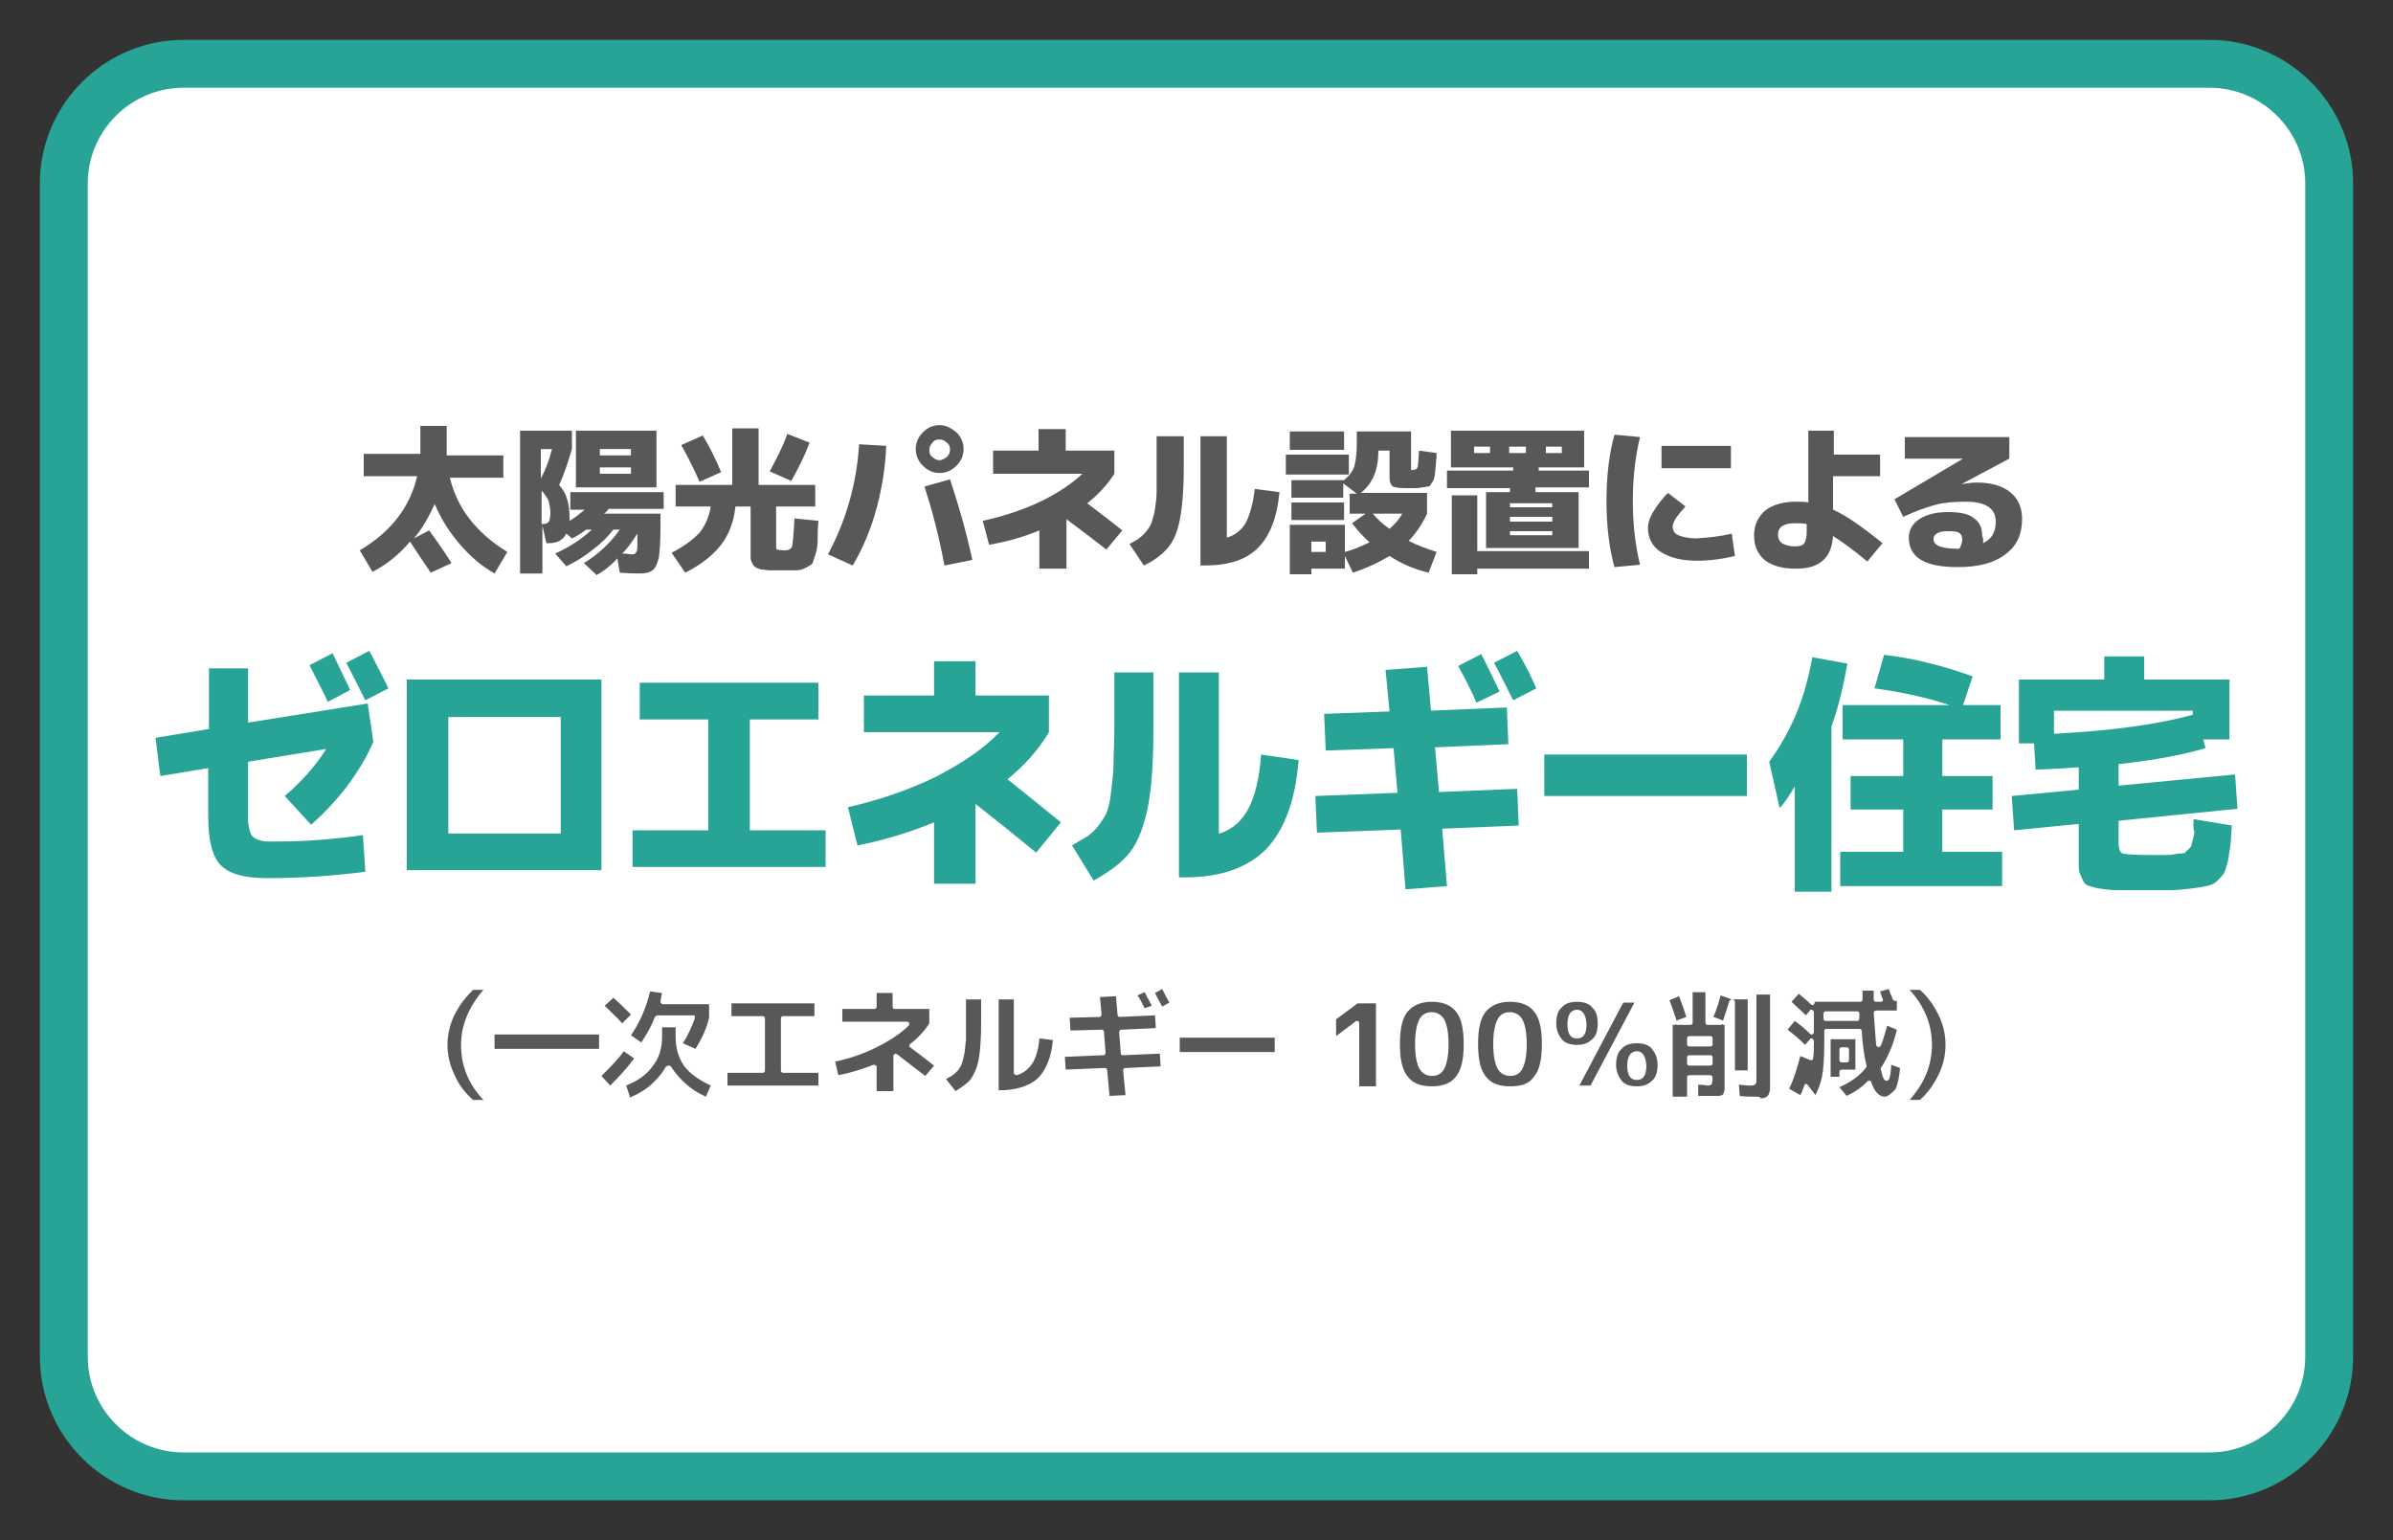 <?xml version="1.0" encoding="utf-8"?>
<!-- Generator: Adobe Illustrator 27.1.1, SVG Export Plug-In . SVG Version: 6.00 Build 0)  -->
<svg version="1.1" id="レイヤー_1" xmlns="http://www.w3.org/2000/svg" xmlns:xlink="http://www.w3.org/1999/xlink" x="0px"
	 y="0px" viewBox="0 0 300 193.1" style="enable-background:new 0 0 300 193.1;" xml:space="preserve">
<rect x="0" y="0" width="300" height="193.1" fill="#333333" stroke="none"/>
<style type="text/css">
	.st0{fill:#FFFFFF;}
	.st1{fill:#27A496;}
	.st2{fill:#595757;}
</style>
<g>
	<g>
		<path class="st0" d="M23,185.1c-8.3,0-15-6.7-15-15V23c0-8.3,6.7-15,15-15h254c8.3,0,15,6.7,15,15v147.1c0,8.3-6.7,15-15,15H23z"
			/>
		<path class="st1" d="M277,11c6.6,0,12,5.4,12,12v147.1c0,6.6-5.4,12-12,12H23c-6.6,0-12-5.4-12-12V23c0-6.6,5.4-12,12-12H277
			 M277,5H23C13.1,5,5,13.1,5,23v147.1c0,9.9,8.1,18,18,18h254c9.9,0,18-8.1,18-18V23C295,13.1,286.9,5,277,5L277,5z"/>
	</g>
	<g>
		<g>
			<path class="st1" d="M45.8,109.3c-3.9,0.5-8,0.8-12.2,0.8c-2.9,0-4.8-0.5-5.9-1.6s-1.6-3.2-1.6-6.2v-6l-6,1l-0.6-4.8l6.7-1.1
				v-7.6h4.9v6.8l15-2.4l0.7,4.8c-0.8,1.9-1.9,3.7-3.3,5.6c-1.4,1.8-2.9,3.4-4.5,4.8l-3.3-3.6c2.1-1.8,3.8-3.7,5.2-5.9l-9.8,1.6v5.7
				c0,0.7,0,1.3,0,1.7c0,0.4,0.1,0.8,0.2,1.2c0.1,0.4,0.2,0.6,0.4,0.8c0.1,0.1,0.4,0.3,0.7,0.4s0.7,0.2,1,0.2c0.4,0,0.9,0,1.5,0
				c3.6,0,7.2-0.3,10.6-0.8L45.8,109.3z M43.9,86.5L41.1,88c-0.5-1.1-1.3-2.6-2.3-4.6l2.9-1.5C42.2,83,43,84.6,43.9,86.5z
				 M48.7,86.3l-2.9,1.5c-1.1-2.2-1.9-3.8-2.4-4.7l2.9-1.5C47.2,83.3,48,84.9,48.7,86.3z"/>
			<path class="st1" d="M56.2,109.1h-5.2V85.2h24.4v23.9H56.2z M56.2,104.5h14.1V89.9H56.2V104.5z"/>
			<path class="st1" d="M80.3,85.6h22.3v4.6H94v13.9h9.5v4.6H79.3v-4.6h9.5V90.2h-8.6V85.6z"/>
			<path class="st1" d="M108.4,87.2h8.7v-4.3h5.2v4.3h9.2v4.6c-1.3,2.2-3.1,4.2-5.2,5.9c1.4,1.1,3.6,2.9,6.7,5.4l-3.1,3.8
				c-2.8-2.3-5.3-4.3-7.6-6.1v10h-5.2v-7.7c-2.9,1.2-6.1,2.2-9.6,2.9l-1.2-4.8c4-0.9,7.7-2.2,11-3.8c3.3-1.7,6-3.5,8-5.6h-17V87.2z"
				/>
			<path class="st1" d="M139.6,84.3h5v6.6c0,4.4-0.2,7.8-0.7,10.3c-0.5,2.4-1.2,4.3-2.2,5.6c-1,1.3-2.6,2.5-4.6,3.6l-2.7-4.4
				c0.8-0.5,1.5-0.9,2-1.2c0.5-0.4,1-0.8,1.4-1.4c0.4-0.6,0.8-1.1,1-1.7c0.2-0.6,0.4-1.4,0.5-2.5s0.3-2.2,0.3-3.5
				c0-1.2,0.1-2.8,0.1-4.8V84.3z M152.9,104.5c1.6-0.5,2.8-1.6,3.6-3.1c0.8-1.5,1.4-3.8,1.6-6.8l4.7,0.7c-0.4,5.1-1.8,8.8-4.1,11.2
				c-2.3,2.3-5.7,3.5-10.1,3.5h-0.8V84.3h5V104.5z"/>
			<path class="st1" d="M173.7,84l5.2-0.4l0.5,5.5l9.5-0.4l0.2,4.6l-9.2,0.4l0.5,5.6l9.8-0.4l0.2,4.6l-9.6,0.4l0.6,7.2l-5.2,0.4
				l-0.6-7.5l-10.5,0.4l-0.2-4.6l10.3-0.4l-0.5-5.6l-8.5,0.3l-0.2-4.6l8.2-0.3L173.7,84z M188,86.7l-2.9,1.4c-0.6-1.4-1.4-3-2.3-4.6
				l2.9-1.5C186.5,83.6,187.3,85.2,188,86.7z M192.6,86.3l-2.9,1.5c-1.1-2.2-1.9-3.8-2.4-4.7l2.9-1.5
				C191.2,83.3,192,84.9,192.6,86.3z"/>
			<path class="st1" d="M193.6,99.8v-5.2H219v5.2H193.6z"/>
			<path class="st1" d="M229.6,91.1v20.7H225V98.6c-0.7,1.2-1.3,2.1-1.9,2.7l-1.3-5.8c1.3-1.8,2.4-3.7,3.3-5.8s1.6-4.5,2.1-7.3
				l4.4,0.8C231.1,86,230.5,88.6,229.6,91.1z M243.4,106.8h7.6v4.3h-20.3v-4.3h7.9v-5.3H232v-4.2h6.6v-4.6H231v-4.3h13.4
				c-2.7-0.9-5.8-1.6-9.4-2.1l1.2-4.2c3.5,0.4,7.2,1.3,11.1,2.7l-1.2,3.6h4.7v4.3h-7.3v4.6h6.3v4.2h-6.3V106.8z"/>
			<path class="st1" d="M275,102.7l4.8,0.8c-0.1,1.1-0.1,1.9-0.2,2.6c-0.1,0.6-0.2,1.3-0.3,1.9c-0.2,0.7-0.3,1.1-0.5,1.5
				c-0.2,0.3-0.5,0.6-0.9,1s-0.9,0.5-1.3,0.6c-0.4,0.1-1,0.2-1.9,0.3c-0.9,0.1-1.7,0.2-2.5,0.2s-1.9,0-3.4,0c-1.5,0-2.6,0-3.4,0
				s-1.5-0.1-2.2-0.2c-0.7-0.1-1.2-0.3-1.5-0.4s-0.5-0.4-0.7-0.9c-0.2-0.4-0.4-0.9-0.4-1.3c0-0.4,0-1.1,0-2v-3.5l-8.1,0.8l-0.3-4.3
				l8.4-0.8v-2.8c-1.2,0.1-3,0.2-5.4,0.3l-0.2-3.3h-1.9v-8h10.7v-2.9h5v2.9h10.7v7.5h-3.3l0.3,1.1c-2.7,0.8-6.3,1.5-10.9,2v2.7
				l14.6-1.4l0.3,4.3l-14.9,1.5v2.8c0,0.7,0.2,1.2,0.5,1.3c0.3,0.1,1.5,0.2,3.5,0.2c0.8,0,1.4,0,1.7,0s0.8,0,1.3-0.1
				c0.5-0.1,0.8-0.1,1-0.1c0.2,0,0.4-0.1,0.6-0.4c0.3-0.2,0.4-0.4,0.5-0.5c0-0.1,0.1-0.4,0.2-0.8c0.1-0.4,0.2-0.8,0.2-1.1
				C274.9,103.9,275,103.4,275,102.7z M274.9,89.1h-17.4v2.9c7.4-0.4,13.2-1.2,17.4-2.4V89.1z"/>
		</g>
		<g>
			<g>
				<g>
					<path class="st2" d="M59.3,137.9c-1-0.9-1.8-1.9-2.3-3.1c-0.6-1.2-0.9-2.5-0.9-3.8c0-1.3,0.3-2.6,0.9-3.8
						c0.6-1.2,1.4-2.2,2.3-3.1h1.3c-1.8,2.1-2.8,4.4-2.8,6.9c0,2.6,0.9,4.9,2.8,6.9H59.3z"/>
				</g>
				<g>
					<rect x="62" y="129.7" class="st2" width="13.1" height="1.8"/>
				</g>
				<g>
					<path class="st2" d="M78.5,136.1c1.5-0.6,2.6-1.4,3.3-2.4c0.8-1,1.2-2.2,1.2-3.7v-1.2h1.7v1.2c0,1.5,0.4,2.7,1.1,3.7
						c0.7,0.9,1.8,1.7,3.3,2.4l-0.6,1.4c-0.9-0.4-1.7-0.9-2.4-1.5c-0.8-0.7-1.5-1.5-2-2.3c-0.1-0.1-0.2-0.1-0.3-0.1c0,0,0,0,0,0
						c-0.1,0-0.2,0.1-0.3,0.1c-0.5,0.9-1.2,1.7-2,2.4c-0.7,0.6-1.6,1.1-2.5,1.5L78.5,136.1z M75.4,134.9c1.1-1.1,2.1-2.1,2.8-3.1
						l1.3,0.9c-0.8,1.1-1.8,2.2-3,3.4L75.4,134.9z M85.6,130.8c0.6-0.9,1.1-2,1.5-3.1c0-0.1,0-0.2,0-0.3s-0.1-0.1-0.2-0.1h-4.5
						c-0.1,0-0.2,0.1-0.3,0.2c-0.5,1.3-1.1,2.3-1.7,3.2l-1.3-0.9c1.1-1.6,1.9-3.4,2.4-5.5l1.5,0.2c-0.1,0.3-0.1,0.6-0.2,1
						c0,0.1,0,0.2,0.1,0.3s0.1,0.1,0.2,0.1h5.8v1.7c-0.3,1.3-0.9,2.6-1.7,3.9L85.6,130.8z M78,128.3c-0.6-0.7-1.4-1.4-2.2-2.2l1.1-1
						c0.8,0.7,1.5,1.4,2.2,2.1L78,128.3z"/>
				</g>
				<g>
					<path class="st2" d="M91.2,136.1v-1.6h4.4c0.2,0,0.3-0.1,0.3-0.3v-6.5c0-0.2-0.1-0.3-0.3-0.3h-3.9v-1.6h10.4v1.6h-3.9
						c-0.2,0-0.3,0.1-0.3,0.3v6.5c0,0.2,0.1,0.3,0.3,0.3h4.4v1.6H91.2z"/>
				</g>
				<g>
					<path class="st2" d="M109.9,137.1v-3.3c0-0.1,0-0.2-0.1-0.2c-0.1,0-0.1-0.1-0.2-0.1c0,0-0.1,0-0.1,0c-1.3,0.5-2.8,1-4.4,1.3
						l-0.4-1.7c1.9-0.4,3.6-1,5.2-1.8c1.6-0.8,3-1.7,4-2.7c0.1-0.1,0.1-0.2,0.1-0.3c0-0.1-0.2-0.2-0.3-0.2h-8.1v-1.6h4
						c0.2,0,0.3-0.1,0.3-0.3v-1.7h2v1.7c0,0.2,0.1,0.3,0.3,0.3h4.3v1.8c-0.6,1-1.5,1.9-2.4,2.6c-0.1,0.1-0.1,0.1-0.1,0.2
						c0,0.1,0,0.2,0.1,0.2c0.7,0.5,1.7,1.3,3,2.3l-1.1,1.3c-1.3-1-2.5-1.9-3.5-2.7c-0.1,0-0.1-0.1-0.2-0.1c0,0-0.1,0-0.1,0
						c-0.1,0.1-0.2,0.2-0.2,0.3v4.4H109.9z"/>
				</g>
				<g>
					<path class="st2" d="M118.6,135.3c0.3-0.2,0.5-0.3,0.7-0.4c0.3-0.2,0.5-0.4,0.8-0.7c0.2-0.3,0.4-0.6,0.5-0.9
						c0.1-0.3,0.2-0.7,0.3-1.2c0.1-0.5,0.1-1.1,0.2-1.7c0-0.6,0-1.3,0-2.3v-2.8h1.9v2.8c0,2-0.1,3.6-0.3,4.7c-0.2,1.1-0.6,1.9-1,2.5
						c-0.4,0.5-1.1,1-1.9,1.5L118.6,135.3z M125.2,136.7v-11.4h1.9v9.2c0,0.1,0,0.2,0.1,0.2c0.1,0,0.1,0.1,0.2,0.1c0,0,0.1,0,0.1,0
						c0.9-0.3,1.5-0.8,2-1.6c0.4-0.7,0.7-1.7,0.8-3l1.7,0.2c-0.2,2.2-0.9,3.8-1.9,4.8C129,136.2,127.3,136.7,125.2,136.7
						L125.2,136.7z"/>
				</g>
				<g>
					<path class="st2" d="M138.8,134.2c0-0.2-0.1-0.3-0.3-0.3c0,0-4.9,0.2-4.9,0.2l-0.1-1.6l4.8-0.2c0.1,0,0.2,0,0.2-0.1
						c0.1-0.1,0.1-0.1,0.1-0.2l-0.2-2.6c0-0.2-0.1-0.3-0.3-0.3c0,0-3.9,0.1-3.9,0.1l-0.1-1.6l3.7-0.1c0.1,0,0.2,0,0.2-0.1
						c0.1-0.1,0.1-0.1,0.1-0.2l-0.2-2.2l2-0.1l0.2,2.3c0,0.2,0.1,0.3,0.3,0.3c0,0,4.4-0.2,4.4-0.2l0.1,1.6l-4.3,0.2
						c-0.1,0-0.2,0-0.2,0.1c-0.1,0.1-0.1,0.1-0.1,0.2l0.2,2.6c0,0.2,0.1,0.3,0.3,0.3c0,0,4.6-0.2,4.6-0.2l0.1,1.6l-4.4,0.2
						c-0.1,0-0.2,0-0.2,0.1c-0.1,0.1-0.1,0.1-0.1,0.2l0.3,3.1l-2,0.1L138.8,134.2z M143.5,126.4c-0.3-0.5-0.5-1.1-0.9-1.6l0.9-0.4
						c0.3,0.6,0.6,1.1,0.9,1.7L143.5,126.4z M145.7,126.2c-0.4-0.7-0.7-1.3-0.9-1.7l0.9-0.5c0.3,0.6,0.6,1.2,0.9,1.7L145.7,126.2z"
						/>
				</g>
				<g>
					<rect x="147.9" y="130.1" class="st2" width="11.9" height="1.8"/>
				</g>
				<g>
					<path class="st2" d="M170.4,136.1v-7.8c0-0.2-0.1-0.3-0.3-0.3c-0.1,0-0.1,0-0.2,0.1l-2.4,1.8v-2.1l2.7-2h2.3v10.4H170.4z"/>
				</g>
				<g>
					<path class="st2" d="M179.5,136.2c-1.4,0-2.4-0.4-3-1.2c-0.7-0.8-1-2.2-1-4.1c0-1.9,0.3-3.3,1-4.1c0.7-0.8,1.7-1.2,3-1.2
						s2.4,0.4,3,1.2c0.7,0.8,1,2.2,1,4.1s-0.3,3.3-1,4.1C181.9,135.8,180.9,136.2,179.5,136.2z M179.5,126.9c-0.7,0-1.3,0.3-1.6,1
						c-0.3,0.6-0.5,1.6-0.5,3s0.2,2.4,0.5,3c0.3,0.6,0.9,1,1.6,1c0.7,0,1.3-0.3,1.6-1c0.3-0.6,0.5-1.6,0.5-3c0-1.4-0.2-2.4-0.5-3
						C180.8,127.3,180.2,126.9,179.5,126.9z"/>
				</g>
				<g>
					<path class="st2" d="M189.3,136.2c-1.4,0-2.4-0.4-3-1.2c-0.7-0.8-1-2.2-1-4.1s0.3-3.3,1-4.1c0.7-0.8,1.7-1.2,3-1.2
						s2.4,0.4,3,1.2c0.7,0.8,1,2.2,1,4.1s-0.3,3.3-1,4.1C191.7,135.9,190.7,136.2,189.3,136.2z M189.3,126.9c-0.7,0-1.3,0.3-1.6,1
						c-0.3,0.6-0.5,1.6-0.5,3c0,1.4,0.2,2.4,0.5,3c0.3,0.6,0.9,1,1.6,1s1.3-0.3,1.6-1c0.3-0.6,0.5-1.6,0.5-3c0-1.4-0.2-2.4-0.5-3
						C190.6,127.3,190,126.9,189.3,126.9z"/>
				</g>
				<g>
					<path class="st2" d="M205.2,136.2c-0.8,0-1.5-0.2-1.9-0.7c-0.4-0.5-0.7-1.2-0.7-2s0.2-1.6,0.7-2c0.4-0.5,1.1-0.7,1.9-0.7
						c0.8,0,1.5,0.2,1.9,0.7c0.4,0.5,0.7,1.1,0.7,2s-0.2,1.6-0.7,2C206.6,136,206,136.2,205.2,136.2z M205.2,131.8
						c-0.5,0-1.2,0.3-1.2,1.8c0,1.5,0.6,1.8,1.2,1.8s1.2-0.3,1.2-1.8C206.3,132.1,205.7,131.8,205.2,131.8z M198,136.1l5.5-10.4h1.4
						l-5.5,10.4H198z M197.7,131c-0.8,0-1.5-0.2-1.9-0.7c-0.4-0.5-0.7-1.1-0.7-2c0-0.9,0.2-1.6,0.7-2c0.4-0.5,1.1-0.7,1.9-0.7
						c0.8,0,1.5,0.2,1.9,0.7c0.5,0.5,0.7,1.1,0.7,2c0,0.9-0.2,1.6-0.7,2C199.1,130.8,198.5,131,197.7,131z M197.7,126.6
						c-0.5,0-1.2,0.3-1.2,1.8c0,1.5,0.6,1.8,1.2,1.8s1.2-0.3,1.2-1.8C198.8,126.9,198.2,126.6,197.7,126.6z"/>
				</g>
				<g>
					<path class="st2" d="M220,137.5c-0.4,0-1,0-1.9-0.1l-0.1-1.4c0.2,0,1,0.1,1.1,0.1c0.2,0,0.3,0,0.3,0c0.3,0,0.5,0,0.7-0.2
						c0.1-0.1,0.1-0.3,0.1-0.7v-10.5h1.7v10.5c0,0.5,0,0.8,0,1.1c0,0.2,0,0.5-0.1,0.7c-0.1,0.3-0.1,0.3-0.2,0.4c0,0-0.1,0.1-0.3,0.2
						c-0.2,0.1-0.4,0.1-0.6,0.1C220.7,137.5,220.4,137.5,220,137.5z M209.7,137.5v-9h0.2c0.1,0,0.2,0,0.2-0.1
						c0.1,0.1,0.1,0.1,0.2,0.1h1.6c0.2,0,0.3-0.1,0.3-0.3v-3.8h1.6v3.8c0,0.2,0.1,0.3,0.3,0.3h1.6c0.1,0,0.2-0.1,0.2-0.1
						c0.1,0.1,0.1,0.1,0.2,0.1h0.1v7.5c0,0.2,0,0.4,0,0.6c0,0.2-0.1,0.3-0.1,0.4c0,0,0,0.1-0.1,0.2c-0.1,0.1-0.1,0.1-0.1,0.1
						c-0.1,0-0.2,0.1-0.4,0.1c-0.2,0-0.3,0-0.5,0h-0.7c-0.3,0-0.8,0-1.4,0l0-1.4c0.7,0,1.1,0.1,1.1,0.1c0.1,0,0.5,0,0.6-0.2
						c0-0.1,0.1-0.2,0.1-0.7c0-0.2-0.1-0.4-0.3-0.4h-2.6c-0.2,0-0.3,0.1-0.3,0.3v2.4H209.7z M211.8,132.3c-0.2,0-0.3,0.1-0.3,0.3
						v0.7c0,0.2,0.1,0.3,0.3,0.3h2.6c0.2,0,0.3-0.1,0.3-0.3v-0.7c0-0.2-0.1-0.3-0.3-0.3H211.8z M211.8,129.9c-0.2,0-0.3,0.1-0.3,0.3
						v0.7c0,0.2,0.1,0.3,0.3,0.3h2.6c0.2,0,0.3-0.1,0.3-0.3v-0.7c0-0.2-0.1-0.3-0.3-0.3H211.8z M217.5,134.2v-8.6
						c0-0.1-0.1-0.2-0.2-0.3l1.8,0v8.9H217.5z M216,128c0,0-0.1-0.1-0.1-0.1l-1.1-0.4c0.4-0.9,0.7-1.9,0.9-2.7l1.4,0.5
						c-0.1,0-0.2,0.1-0.3,0.2C216.5,126.5,216.2,127.4,216,128z M210.2,128c-0.3-0.9-0.6-1.8-0.9-2.6l1.2-0.5
						c0.3,0.8,0.6,1.6,0.9,2.6l-1.1,0.4C210.2,128,210.2,128,210.2,128z"/>
				</g>
				<g>
					<path class="st2" d="M236.3,137.5c-0.7,0-1.3-0.6-1.7-1.8c0-0.1-0.1-0.2-0.2-0.2c0,0,0,0-0.1,0c-0.1,0-0.1,0-0.2,0.1
						c-0.8,0.8-1.7,1.4-2.6,1.8l-0.9-1.1c1.4-0.6,2.5-1.4,3.3-2.4c0.1-0.1,0.1-0.2,0.1-0.3c-0.3-1.2-0.5-2.6-0.6-4.3
						c0-0.2-0.1-0.3-0.3-0.3h-4.1c-0.2,0-0.3,0.1-0.3,0.3v1.4c0,1.9-0.1,3.4-0.3,4.4c-0.2,0.8-0.5,1.6-0.8,2.2l-1-1.3
						c-0.1-0.1-0.1-0.1-0.2-0.1c0,0,0,0,0,0c-0.1,0-0.2,0.1-0.2,0.2c-0.2,0.5-0.3,0.9-0.5,1.2l-1.4-0.8c0.6-1.2,1-2.6,1.4-4.1
						l1.2,0.5c0,0,0.1,0,0.1,0c0.1,0,0.1,0,0.2,0c0.1-0.1,0.1-0.1,0.1-0.2c0.1-0.6,0.1-1.3,0.1-2.2c0-0.1-0.1-0.2-0.2-0.3
						c0,0-0.1,0-0.1,0c-0.1,0-0.2,0-0.2,0.1l-0.6,0.7c-0.7-0.7-1.4-1.3-2.2-1.9l0.9-1.1c0.7,0.5,1.3,1,1.9,1.6
						c0.1,0.1,0.1,0.1,0.2,0.1c0,0,0.1,0,0.1,0c0.1,0,0.2-0.2,0.2-0.3v-2.5c0-0.1-0.1-0.2-0.2-0.3c0,0-0.1,0-0.1,0
						c-0.1,0-0.2,0-0.2,0.1l-0.5,0.6c-0.6-0.6-1.2-1.1-1.8-1.7l0.9-1c0.5,0.4,1,0.8,1.5,1.3c0.1,0.1,0.1,0.1,0.2,0.1
						c0,0,0.1,0,0.1,0c0.1,0,0.2-0.2,0.2-0.3v-0.1h5.7c0.2,0,0.3-0.1,0.3-0.3c0,0,0-0.9,0-1.1h1.4c0,0,0,0.9,0,1.1
						c0,0.2,0.1,0.3,0.3,0.3h0.6c0.1,0,0.2,0,0.2-0.1c0.1-0.1,0.1-0.2,0-0.3c-0.1-0.3-0.2-0.6-0.3-0.9l1.1-0.3
						c0.1,0.4,0.3,0.8,0.5,1.3c0,0.1,0.2,0.2,0.3,0.2h0.2v1.2h-2.6c-0.1,0-0.2,0-0.2,0.1c-0.1,0.1-0.1,0.1-0.1,0.2
						c0.1,1.3,0.2,2.6,0.3,4c0,0.1,0.1,0.2,0.3,0.3c0,0,0,0,0,0c0.1,0,0.2-0.1,0.3-0.2c0.3-0.7,0.5-1.6,0.8-2.5l1.2,0.5
						c-0.4,1.8-1.1,3.4-2,4.8c0,0.1-0.1,0.2,0,0.2c0.2,1,0.4,1.4,0.7,1.4c0.3,0,0.5-0.2,0.6-2l1.1,0.4c-0.1,1.2-0.3,2.1-0.6,2.7
						C237,137.2,236.6,137.5,236.3,137.5z M228.9,126.8c-0.2,0-0.3,0.1-0.3,0.3v0.6c0,0.2,0.1,0.3,0.3,0.3h3.9c0.1,0,0.2,0,0.2-0.1
						c0.1-0.1,0.1-0.2,0.1-0.2c0-0.1,0-0.2,0-0.3c0-0.1,0-0.2,0-0.3c0-0.2-0.1-0.3-0.3-0.3H228.9z M229.5,135v-4.7h3.1v3.8h-1.7
						c-0.2,0-0.3,0.1-0.3,0.3v0.6H229.5z M230.9,131.3c-0.2,0-0.3,0.1-0.3,0.3v1.3c0,0.2,0.1,0.3,0.3,0.3h0.6c0.2,0,0.3-0.1,0.3-0.3
						v-1.3c0-0.2-0.1-0.3-0.3-0.3H230.9z"/>
				</g>
				<g>
					<path class="st2" d="M239.4,137.9c1.8-2,2.8-4.3,2.8-6.9c0-2.5-0.9-4.8-2.8-6.9h1.3c1,0.9,1.7,1.9,2.3,3.1
						c0.6,1.2,0.9,2.5,0.9,3.8c0,1.3-0.3,2.6-0.9,3.8c-0.6,1.2-1.3,2.2-2.3,3.1H239.4z"/>
				</g>
			</g>
		</g>
		<g>
			<path class="st2" d="M52.7,53.4H56v2.8c0,0.4,0,0.7,0,0.9h7.1v2.8h-6.7c0.9,3.8,3.3,6.9,7.2,9.3l-1.6,2.7c-1.6-0.9-3-2.1-4.3-3.6
				s-2.4-3.2-3.2-5.1c-0.7,1.5-1.5,3-2.6,4.3l1.9-1c1.3,1.8,2.2,3.1,2.8,4.1L54,71.8c-0.6-0.9-1.5-2.2-2.6-3.9
				c-1.4,1.7-3,2.9-4.7,3.8l-1.6-2.7c3.9-2.3,6.3-5.4,7.2-9.3h-6.7v-2.8h7.1c0-0.2,0-0.5,0-0.9V53.4z"/>
			<path class="st2" d="M71.5,63.8v-2.1h11.7v2.1h-6.9c-0.2,0.3-0.4,0.5-0.6,0.6h7.1v1.9c0,1.6-0.1,2.8-0.2,3.6
				c-0.2,0.8-0.4,1.3-0.8,1.6s-0.9,0.4-1.6,0.4c-0.3,0-1.1,0-2.5-0.1L77.4,70c-0.8,0.9-1.7,1.6-2.6,2.1l-1.6-1.5
				c1.8-1.1,3.3-2.5,4.5-4.2h-0.8c-0.7,0.9-1.6,1.8-2.7,2.6c-1.1,0.9-2.2,1.5-3.2,2l-1.4-1.6c1.8-0.8,3.3-1.8,4.6-3h-0.7
				c-0.7,0.5-1.3,0.9-1.8,1.1L71,66.9c-0.4,0.8-1.1,1.2-2.2,1.2h-0.3l-0.5-2.2v6h-2.8V54h6.5v2.3c-0.5,1.7-1,3.2-1.6,4.5
				c0.5,0.6,0.8,1.1,1,1.8c0.2,0.6,0.3,1.4,0.3,2.4v0.3c0.7-0.4,1.3-0.9,1.9-1.4H71.5z M69.2,56.3h-1.4V60
				C68.5,58.7,68.9,57.5,69.2,56.3z M67.9,61.5v4.2H68c0.4,0,0.7-0.1,0.8-0.3c0.1-0.2,0.2-0.5,0.2-1.1c0-0.5-0.1-1-0.2-1.4
				S68.3,62,67.9,61.5z M72.2,54h10.1v7.1h-7.1h-3V54z M75.2,57.1h3.9v-0.8h-3.9V57.1z M75.2,58.6v0.8h3.9v-0.8H75.2z M79.9,66.9
				c-0.5,0.8-1.1,1.7-1.9,2.5c0.5,0,0.9,0.1,1.2,0.1c0.2,0,0.4,0,0.5-0.2c0.1-0.1,0.2-0.3,0.2-0.7C79.9,68.3,79.9,67.7,79.9,66.9z"
				/>
			<path class="st2" d="M99.6,65l3,0.3c-0.1,1.2-0.1,2.1-0.1,2.6c0,0.5-0.1,1.1-0.3,1.7s-0.3,1-0.4,1.1c-0.1,0.1-0.4,0.3-0.8,0.5
				c-0.4,0.2-0.8,0.3-1.1,0.3s-0.9,0-1.8,0c-0.6,0-1.2,0-1.6,0c-0.4,0-0.8-0.1-1.1-0.1c-0.3-0.1-0.6-0.2-0.7-0.3
				c-0.2-0.1-0.3-0.3-0.4-0.5c-0.1-0.2-0.2-0.4-0.2-0.7c0-0.2,0-0.6,0-1v-5.4h-1.9c-0.2,1.9-0.8,3.5-1.8,4.8c-1,1.3-2.5,2.5-4.5,3.5
				l-1.7-2.5c1.6-0.8,2.7-1.7,3.5-2.5c0.7-0.9,1.2-2,1.4-3.3h-4.4v-2.7h7.1v-7.1h3.3v7.1h7.1v2.7h-4.9v4.9c0,0.3,0,0.4,0.1,0.5
				c0.1,0,0.4,0.1,1,0.1c0.5,0,0.8-0.2,0.9-0.5C99.4,68,99.5,66.9,99.6,65z M88.1,54.6c0.8,1.3,1.6,2.9,2.3,4.6l-2.7,1.2
				c-0.7-1.6-1.5-3.2-2.3-4.6L88.1,54.6z M101.5,55.5c-0.6,1.6-1.4,3.2-2.3,4.8l-2.7-1.2c0.9-1.7,1.7-3.2,2.2-4.7L101.5,55.5z"/>
			<path class="st2" d="M107.7,55.7l3.4,0.2c-0.1,2.6-0.5,5.2-1.2,7.8c-0.7,2.6-1.7,5-3,7.2l-3.1-1.4
				C106.1,65.2,107.4,60.6,107.7,55.7z M119.9,54.2c0.6,0.6,0.9,1.3,0.9,2.1c0,0.8-0.3,1.5-0.9,2.1c-0.6,0.6-1.3,0.9-2.1,0.9
				s-1.5-0.3-2.1-0.9c-0.6-0.6-0.9-1.3-0.9-2.1c0-0.8,0.3-1.5,0.9-2.1s1.3-0.9,2.1-0.9S119.3,53.7,119.9,54.2z M115.9,61l3.2-0.9
				c1,3,2,6.4,2.8,10.1l-3.5,0.7C117.7,67.1,116.8,63.8,115.9,61z M118.7,57.3c0.3-0.3,0.4-0.6,0.4-0.9c0-0.4-0.1-0.7-0.4-0.9
				c-0.3-0.3-0.6-0.4-0.9-0.4c-0.4,0-0.7,0.1-0.9,0.4c-0.3,0.3-0.4,0.6-0.4,0.9c0,0.4,0.1,0.7,0.4,0.9c0.3,0.3,0.6,0.4,0.9,0.4
				C118.1,57.7,118.4,57.5,118.7,57.3z"/>
			<path class="st2" d="M124.5,56.5h5.7v-2.7h3.4v2.7h6.1v2.9c-0.9,1.4-2,2.6-3.4,3.7c0.9,0.7,2.4,1.8,4.4,3.4l-2,2.4
				c-1.8-1.4-3.5-2.7-5-3.8v6.2h-3.4v-4.8c-1.9,0.8-4,1.4-6.3,1.8l-0.8-3c2.7-0.6,5.1-1.4,7.2-2.4s3.9-2.2,5.3-3.5h-11.2V56.5z"/>
			<path class="st2" d="M145.1,54.7h3.3v4.1c0,2.7-0.2,4.9-0.5,6.4c-0.3,1.5-0.8,2.7-1.5,3.5c-0.7,0.8-1.7,1.6-3,2.2l-1.8-2.7
				c0.5-0.3,1-0.5,1.3-0.8c0.3-0.2,0.6-0.5,0.9-0.9c0.3-0.4,0.5-0.7,0.6-1.1c0.1-0.4,0.3-0.9,0.4-1.6c0.1-0.7,0.2-1.4,0.2-2.2
				c0-0.8,0-1.8,0-3V54.7z M153.8,67.4c1.1-0.3,1.9-1,2.4-1.9c0.5-1,0.9-2.4,1.1-4.2l3.1,0.4c-0.3,3.2-1.2,5.5-2.7,7
				c-1.5,1.5-3.7,2.2-6.7,2.2h-0.5V54.7h3.3V67.4z"/>
			<path class="st2" d="M161.2,59.5V57h7.9v2.5H161.2z M161.9,62.4v-2.2h6.6c0.6-0.5,1.1-1.1,1.3-1.8c0.2-0.7,0.3-1.7,0.3-3.2v-1.1
				h6.8v4.5c0,0.1,0,0.2,0,0.3s0.1,0,0.3,0c0.3,0,0.4-0.1,0.5-0.3c0.1-0.2,0.1-0.9,0.2-2.1l2.2,0.3c0,0.7-0.1,1.2-0.1,1.5
				c0,0.3-0.1,0.7-0.1,1.1c-0.1,0.4-0.1,0.7-0.2,0.8c0,0.1-0.2,0.3-0.3,0.5S179.2,61,179,61s-0.3,0.1-0.7,0.1
				c-0.4,0.1-0.7,0.1-0.9,0.1c-0.3,0-0.7,0-1.2,0c-0.8,0-1.3-0.1-1.6-0.2c-0.2-0.2-0.4-0.5-0.4-1.1v-3.4h-1.4v0
				c0,2.4-0.7,4.1-2.2,5.3h8.3v2.5v0.1h0c-0.6,1.3-1.4,2.5-2.3,3.4c1.1,0.6,2.3,1,3.5,1.4l-1,2.6c-1.7-0.4-3.4-1.1-4.9-2.1
				c-1.3,0.8-2.8,1.5-4.6,2.1l-1-2.1v1.6h-4.2V72h-2.7v-6.2h6.9v3.4c1.2-0.3,2.2-0.8,3.1-1.2c-0.8-0.7-1.5-1.5-2.2-2.4l1.7-1.2h-2
				v-2.5h0.9l-1.7-1.3v1.8H161.9z M161.7,56.4v-2.3h6.8v2.3H161.7z M161.9,65.2V63h6.6v2.2H161.9z M164.4,69.2h1.8v-1.3h-1.8V69.2z
				 M174.2,66.3c0.7-0.6,1.2-1.2,1.6-1.9h-3.7C172.6,65,173.3,65.7,174.2,66.3z"/>
			<path class="st2" d="M181.4,61.1V59h8.3c0-0.1,0-0.1,0-0.2c0-0.1,0-0.2,0-0.2h-5h-2.8v-4.6h16.7v4.6h-5.7c0,0.1,0,0.1,0,0.2
				c0,0.1,0,0.2,0,0.2h6.3v2.1h-6.7c0,0.1,0,0.2,0,0.3c0,0.1,0,0.2,0,0.3h5.4v7h-8.5h-3.1v-7h3c0-0.1,0-0.2,0-0.3c0-0.1,0-0.2,0-0.2
				H181.4z M185.2,62.1v7h14v2.2h-14V72H182v-9.9H185.2z M184.8,56.8h2V56h-2V56.8z M191.3,56.8V56h-2.1v0.8H191.3z M189.3,63.6h5.3
				v-0.5h-5.3V63.6z M189.3,64.8v0.6h5.3v-0.6H189.3z M194.6,67.1v-0.5h-5.3v0.5H194.6z M193.8,56.8h2V56h-2V56.8z"/>
			<path class="st2" d="M205.6,54.8c-0.6,2.5-0.9,5.1-0.9,8c0,2.9,0.3,5.5,0.9,8l-3.2,0.3c-0.7-2.5-1-5.3-1-8.3c0-3,0.3-5.8,1-8.3
				L205.6,54.8z M217.1,66.9l0.4,2.8c-1.6,0.4-3.2,0.6-4.8,0.6c-1.9,0-3.4-0.4-4.5-1.1c-1.1-0.7-1.6-1.8-1.6-3
				c0-0.6,0.2-1.3,0.7-2.1c0.5-0.8,1.1-1.6,1.8-2.3l2.2,1.7c-1,1.1-1.6,1.9-1.6,2.5c0,0.5,0.2,0.9,0.7,1.1s1.2,0.4,2.3,0.4
				C214,67.4,215.5,67.3,217.1,66.9z M208.3,58.7v-2.8h8.7v2.8H208.3z"/>
			<path class="st2" d="M235.6,59.7h-5.8v4.2c1.6,0.7,3.6,2.1,6.2,4.2l-1.9,2.3c-1.8-1.5-3.2-2.5-4.3-3.2c-0.1,1.4-0.5,2.4-1.3,3.1
				c-0.8,0.7-1.9,1-3.4,1c-1.7,0-3-0.4-3.9-1.1c-0.9-0.8-1.3-1.8-1.3-3.1c0-1.3,0.5-2.3,1.4-3.1c0.9-0.7,2.2-1.1,3.9-1.1
				c0.6,0,1.1,0,1.5,0.1V54h3.2v3h5.8V59.7z M226.5,65.7c-0.5-0.1-1-0.1-1.5-0.1c-1.4,0-2.1,0.5-2.1,1.4c0,0.5,0.2,0.9,0.5,1.1
				c0.3,0.2,0.9,0.4,1.6,0.4c0.6,0,1-0.1,1.2-0.4c0.2-0.3,0.3-0.8,0.3-1.5V65.7z"/>
			<path class="st2" d="M248.6,68.1c1.1-0.5,1.6-1.4,1.6-2.7c0-1.7-1.3-2.5-3.8-2.5c-1.4,0-2.7,0.1-3.8,0.4c-1.1,0.3-2.5,0.8-4,1.5
				l-1.1-2.2l8.6-5.1v0h-7.3v-2.7h13.1l0,2.7l-6,3.2l0,0c0.7-0.1,1.3-0.2,1.9-0.2c1.8,0,3.2,0.4,4.2,1.2c1,0.8,1.5,1.9,1.5,3.4
				c0,1.9-0.7,3.4-2.1,4.4c-1.4,1.1-3.4,1.6-6,1.6c-4.1,0-6.1-1.2-6.1-3.7c0-0.9,0.4-1.7,1.3-2.3c0.9-0.6,2.1-0.9,3.6-0.9
				c1.5,0,2.6,0.2,3.3,0.8c0.7,0.5,1,1.2,1,2.2C248.7,67.6,248.6,67.9,248.6,68.1z M245.7,68.7c0.2-0.4,0.3-0.8,0.3-1.1
				c0-0.3-0.1-0.6-0.4-0.8c-0.3-0.2-0.8-0.2-1.5-0.2c-0.6,0-1,0.1-1.3,0.3c-0.3,0.2-0.4,0.4-0.4,0.7c0,0.8,1,1.2,3.1,1.2
				c0,0,0.1,0,0.1,0S245.7,68.7,245.7,68.7z"/>
		</g>
	</g>
</g>
</svg>
